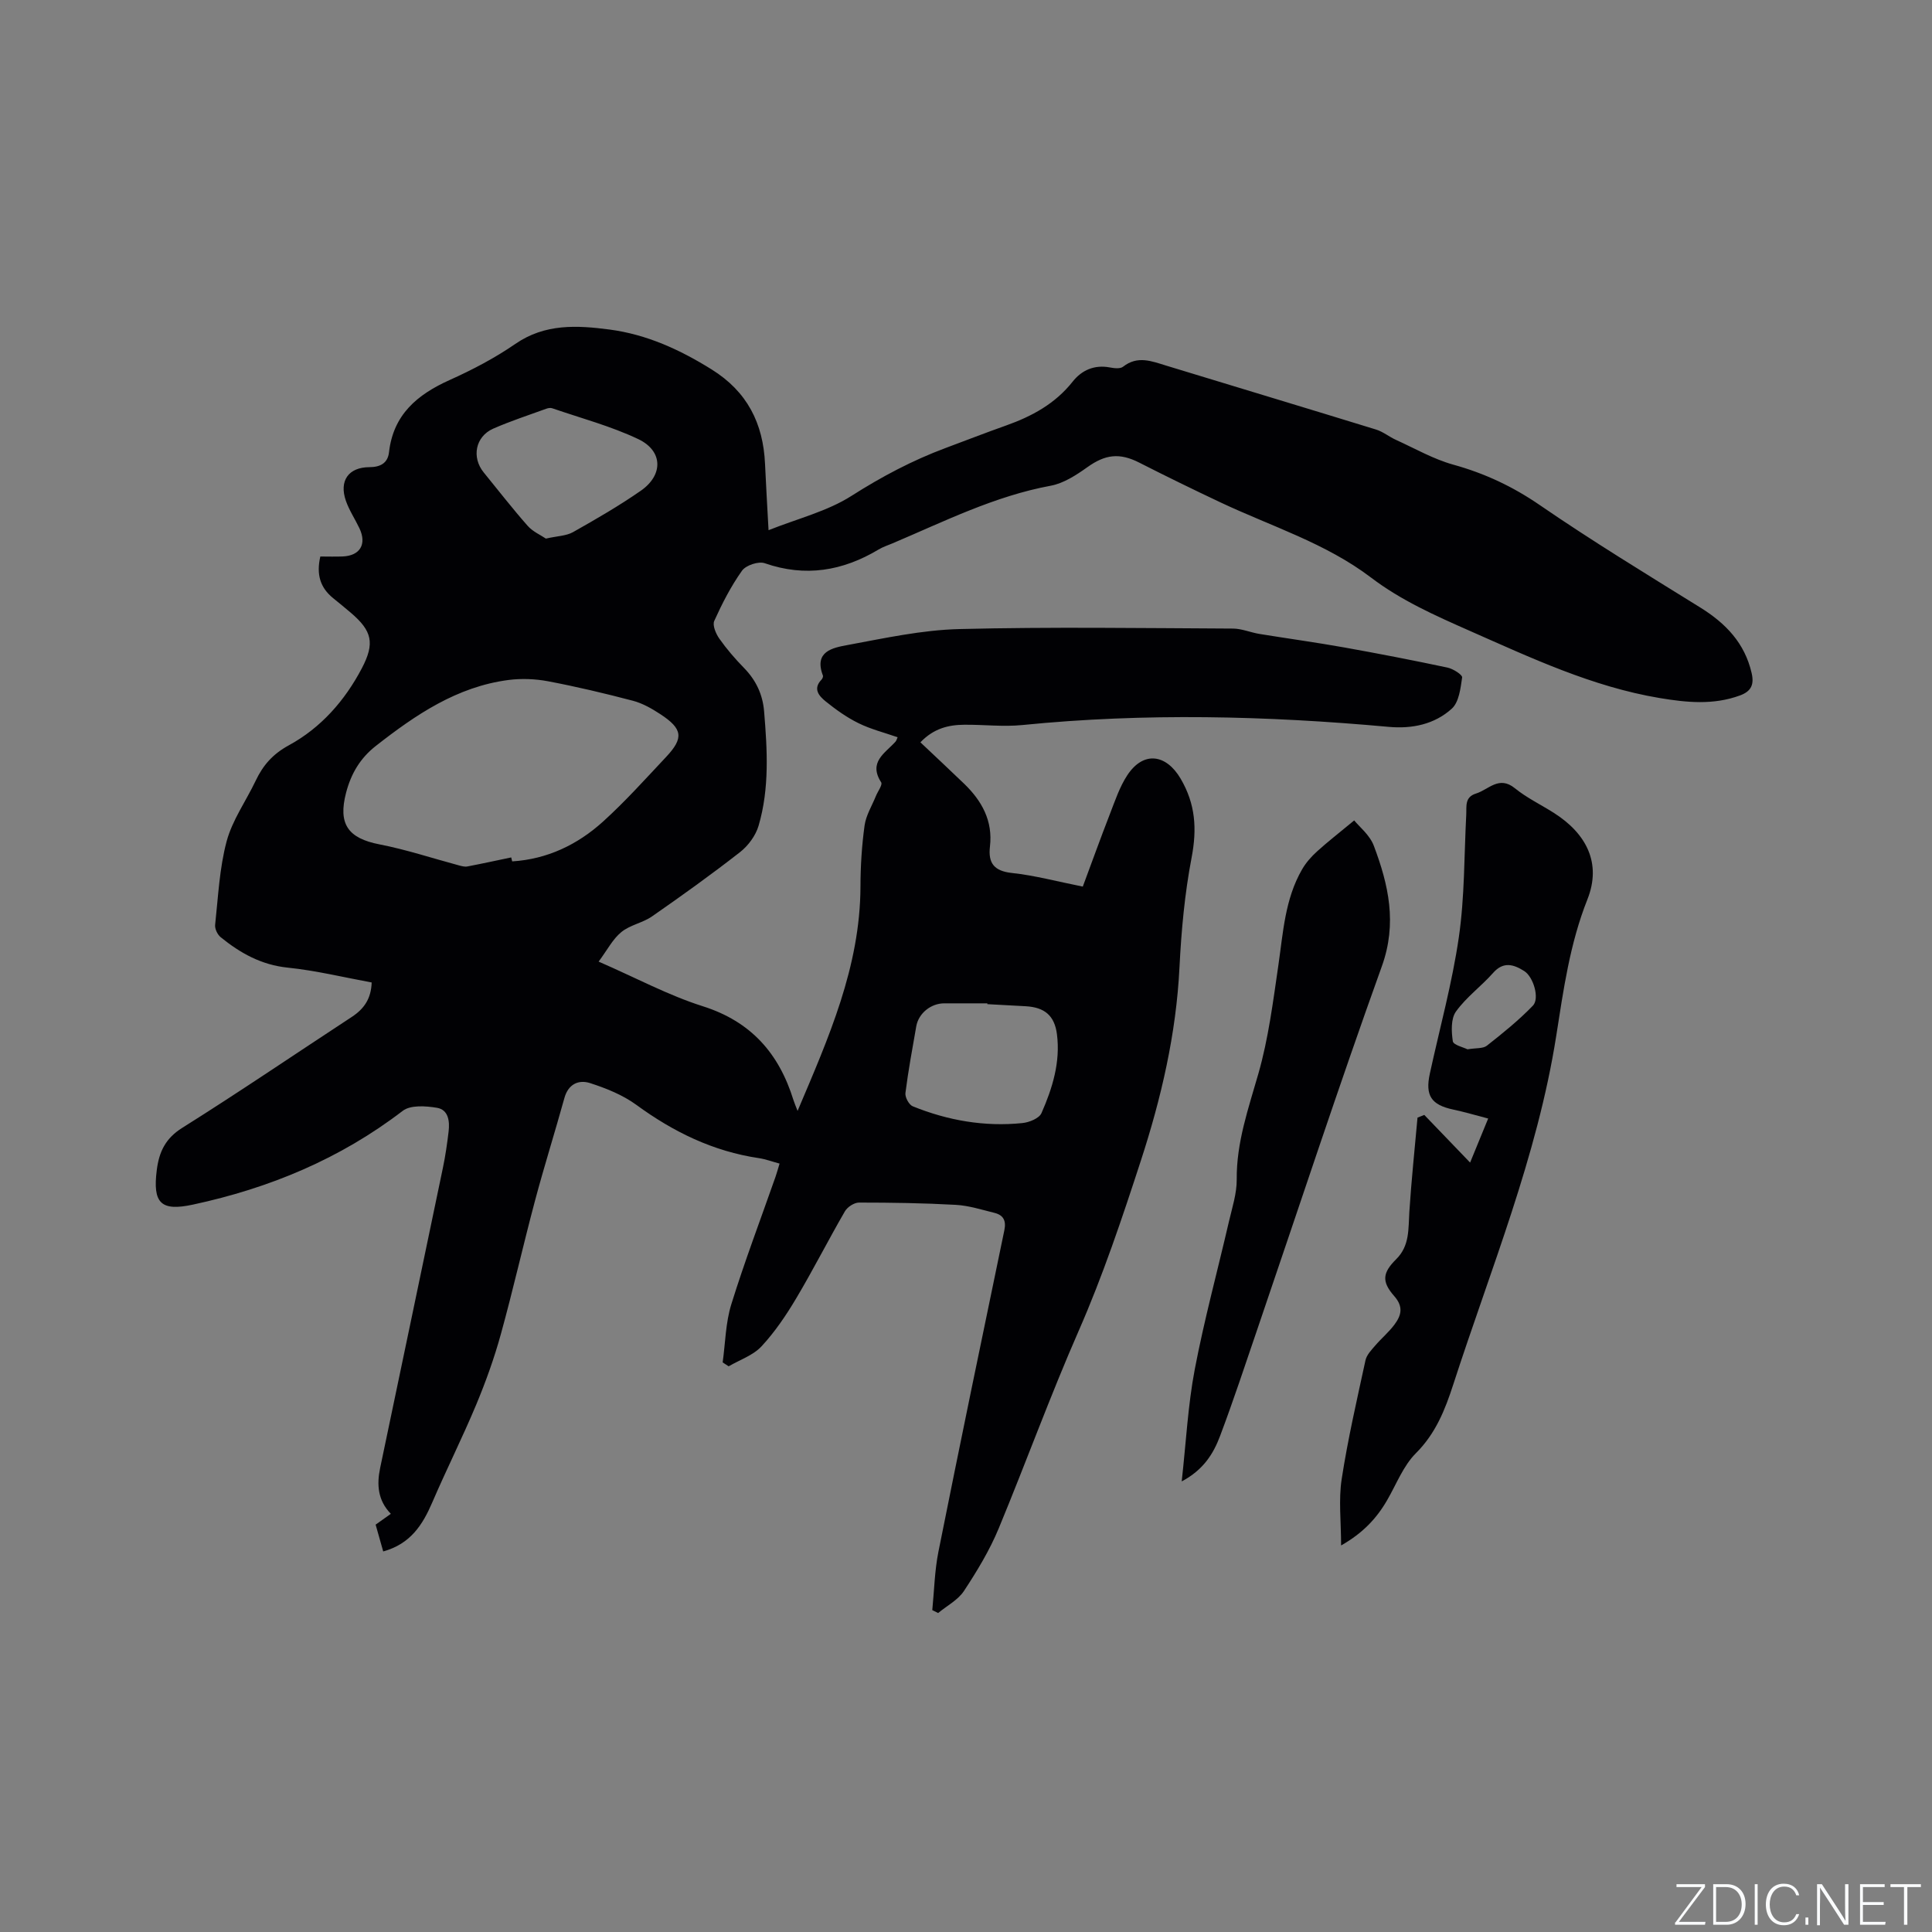 <svg enable-background="new 0 0 400 400" viewBox="0 0 400 400" xmlns="http://www.w3.org/2000/svg"><rect x="0" y="0" width="400" height="400" fill="#808080" stroke="none"/><g fill="#fafbfc"><path d="m346.9 398 5.4-7.3h-5.2v-.6h5.9v.6l-5.4 7.2h5.5l-.1.6h-6.2v-.5z"/><path d="m354.7 390.1h2.8c2.3 0 3.9 1.6 3.9 4.1s-1.6 4.3-3.9 4.3h-2.8zm.6 7.8h2c2.2 0 3.3-1.6 3.3-3.6 0-1.8-1-3.6-3.3-3.6h-2z"/><path d="m363.9 390.1v8.4h-.6v-8.4z"/><path d="m372.5 396.3c-.4 1.3-1.4 2.3-3.2 2.3-2.4 0-3.7-1.9-3.7-4.3 0-2.3 1.2-4.3 3.7-4.3 1.8 0 2.9 1 3.2 2.4h-.6c-.4-1.1-1.1-1.8-2.5-1.8-2.1 0-3 1.9-3 3.7s.9 3.7 3 3.7c1.4 0 2.1-.7 2.5-1.7z"/><path d="m373.8 398.5v-1.5h.6v1.5z"/><path d="m376.2 398.5v-8.4h1c1.3 2 4.4 6.7 4.9 7.6-.1-1.2-.1-2.4-.1-3.8v-3.8h.7v8.4h-.9c-1.2-1.9-4.4-6.8-5-7.7.1 1.1 0 2.3 0 3.9v3.9h-.6z"/><path d="m390 394.4h-4.3v3.5h4.7l-.1.6h-5.2v-8.4h5.1v.6h-4.5v3.1h4.3z"/><path d="m394.2 390.7h-2.8v-.6h6.3v.6h-2.8v7.8h-.7z"/></g><path d="m123.94 199.09c7.78 3.39 14.46 6.99 21.56 9.24 10.01 3.17 15.78 9.78 18.77 19.41.21.67.5 1.32.86 2.26 6.41-15.11 12.96-29.82 13.02-46.4.01-4.23.27-8.49.85-12.68.29-2.11 1.53-4.09 2.35-6.12.39-.96 1.41-2.32 1.09-2.82-2.71-4.21.81-6.04 2.96-8.42.2-.22.27-.55.44-.92-2.74-.96-5.55-1.66-8.09-2.91-2.43-1.19-4.69-2.81-6.8-4.51-1.33-1.08-2.73-2.58-.87-4.5.2-.2.38-.64.29-.87-1.9-5 2.06-5.74 5.09-6.3 7.68-1.42 15.43-3.12 23.18-3.31 18.86-.47 37.75-.19 56.63-.1 1.83.01 3.65.81 5.49 1.11 5.83.95 11.69 1.75 17.51 2.79 7.16 1.28 14.31 2.67 21.43 4.18 1.16.25 3.1 1.49 3.02 2.04-.33 2.26-.65 5.12-2.15 6.47-3.56 3.22-8.17 4.2-13.04 3.76-25.27-2.3-50.55-2.91-75.85-.38-3.98.4-8.04-.1-12.07-.06-3.24.03-6.29.75-9.05 3.64 3.07 2.91 6.1 5.72 9.06 8.58 3.66 3.54 5.96 7.67 5.34 12.98-.4 3.41.82 5.09 4.54 5.49 4.71.5 9.35 1.76 14.68 2.82 1.86-4.99 3.67-10.03 5.61-15.02 1.07-2.75 2.02-5.64 3.62-8.06 3.33-5.03 8.03-4.37 11.03.74 3.09 5.27 3.4 10.41 2.27 16.33-1.43 7.46-2.13 15.11-2.51 22.71-.68 13.79-3.77 27.07-8.01 40.08-3.86 11.86-7.84 23.75-12.84 35.15-5.92 13.5-10.94 27.34-16.57 40.93-1.88 4.55-4.49 8.85-7.2 12.97-1.24 1.88-3.54 3.07-5.35 4.57-.4-.2-.81-.4-1.21-.6.4-4.03.48-8.13 1.27-12.09 4.44-22.21 9.04-44.39 13.65-66.56.41-1.97-.19-3.13-2.02-3.59-2.66-.66-5.34-1.52-8.05-1.67-6.66-.37-13.34-.47-20.02-.47-1 0-2.4.91-2.92 1.81-3.45 5.95-6.56 12.1-10.08 18.01-2.09 3.52-4.43 6.98-7.2 9.96-1.74 1.86-4.49 2.78-6.79 4.12-.41-.27-.83-.54-1.24-.81.56-4.02.6-8.2 1.79-12.03 2.76-8.89 6.07-17.6 9.15-26.39.28-.79.49-1.6.84-2.74-1.5-.4-2.87-.92-4.28-1.13-9.46-1.4-17.7-5.42-25.37-11.03-2.81-2.05-6.24-3.43-9.59-4.51-2.34-.75-4.5.19-5.3 3.07-1.97 7.11-4.19 14.14-6.09 21.27-2.45 9.18-4.54 18.47-7.07 27.63-1.37 4.97-3.13 9.87-5.11 14.62-2.85 6.82-6.17 13.43-9.09 20.22-2 4.65-4.51 8.6-10.16 10.16-.52-1.84-1.02-3.62-1.57-5.55 1.01-.72 2.01-1.43 3.15-2.24-2.7-2.77-2.94-6.02-2.22-9.47 4.33-20.72 8.69-41.44 13-62.17.52-2.48.88-5 1.18-7.52.25-2.11-.03-4.5-2.4-4.9-2.31-.39-5.48-.61-7.09.62-12.99 9.96-27.61 16.02-43.44 19.42-6.67 1.44-8.36-.31-7.49-7.16.47-3.7 1.75-6.53 5.27-8.73 11.84-7.43 23.41-15.31 35.11-22.97 2.48-1.63 4-3.71 4.11-7.13-5.78-1.06-11.53-2.47-17.37-3.07-5.47-.56-9.84-3.01-13.9-6.31-.66-.54-1.23-1.74-1.14-2.55.63-5.79.89-11.71 2.38-17.29 1.18-4.4 4.02-8.35 6.01-12.54 1.52-3.21 3.54-5.53 6.88-7.35 6.63-3.61 11.58-9.23 15.1-15.93 2.74-5.22 2.12-7.75-2.27-11.5-1.21-1.03-2.44-2.04-3.68-3.04-2.66-2.16-3.5-4.89-2.64-8.61 1.52 0 3.07.05 4.62-.01 3.62-.15 5.04-2.55 3.47-5.85-.91-1.91-2.11-3.7-2.8-5.68-1.44-4.14.54-6.95 4.89-6.96 2.28-.01 3.79-.86 4.04-3.09.89-7.79 5.84-11.93 12.53-14.94 4.72-2.12 9.38-4.56 13.63-7.49 6.15-4.24 12.81-3.85 19.52-2.97 7.66 1.01 14.55 4.16 21.12 8.26 7.35 4.58 10.67 11.14 11.05 19.53.2 4.33.45 8.66.73 13.75 6.04-2.41 12.15-3.9 17.18-7.11 6.22-3.96 12.59-7.34 19.46-9.9 4.17-1.55 8.31-3.17 12.5-4.65 5.38-1.91 10.2-4.51 13.85-9.13 1.84-2.32 4.46-3.51 7.64-2.91.9.17 2.16.33 2.76-.14 3-2.36 5.92-1.16 8.95-.23 14.48 4.42 28.97 8.78 43.43 13.23 1.46.45 2.73 1.51 4.15 2.15 3.92 1.78 7.74 3.98 11.84 5.12 6.51 1.8 12.33 4.53 17.94 8.39 10.81 7.42 22.03 14.26 33.19 21.18 5.27 3.27 9.22 7.36 10.65 13.59.54 2.36-.07 3.77-2.43 4.63-5.51 2.02-11.04 1.46-16.62.53-13.96-2.34-26.61-8.31-39.4-13.95-7.08-3.13-14.13-6.26-20.34-10.98-9.41-7.15-20.66-10.61-31.17-15.57-5.64-2.66-11.25-5.4-16.81-8.23-4.1-2.09-7.05-1.72-10.77.94-2.29 1.63-4.89 3.33-7.56 3.83-11.61 2.14-22.03 7.38-32.74 11.92-.97.41-2 .74-2.9 1.28-7.45 4.46-15.18 5.77-23.59 2.85-1.29-.45-3.9.42-4.7 1.54-2.29 3.22-4.12 6.79-5.75 10.4-.41.9.33 2.65 1.04 3.66 1.52 2.16 3.27 4.19 5.12 6.08 2.48 2.54 3.87 5.48 4.16 9 .66 7.94 1.13 15.92-1.14 23.66-.6 2.05-2.15 4.15-3.85 5.48-5.93 4.63-12.05 9.02-18.23 13.31-1.93 1.34-4.54 1.76-6.33 3.23-1.78 1.44-2.89 3.67-4.71 6.12zm-18.1-21.57c.07.27.14.55.2.82 7.25-.45 13.51-3.45 18.79-8.22 4.62-4.18 8.8-8.85 13.08-13.4 3.69-3.93 3.44-5.82-1.18-8.85-1.75-1.15-3.67-2.25-5.67-2.78-5.82-1.53-11.68-2.92-17.59-4.04-2.65-.5-5.49-.61-8.17-.27-10.69 1.39-19.24 7.2-27.48 13.65-3.26 2.55-5.13 5.75-6.16 9.66-1.71 6.51.38 9.46 6.91 10.73 5.56 1.08 10.97 2.88 16.45 4.35.57.15 1.2.33 1.75.22 3.04-.58 6.05-1.24 9.07-1.87zm98.58 30.38c0-.06 0-.12 0-.17-2.97 0-5.93.01-8.9 0-2.78-.01-5.35 2.06-5.82 4.77-.8 4.59-1.66 9.18-2.24 13.8-.11.87.74 2.44 1.52 2.75 7.27 2.94 14.86 4.27 22.69 3.47 1.42-.14 3.49-.98 3.96-2.07 2.27-5.15 3.94-10.56 3.2-16.32-.5-3.87-2.56-5.58-6.48-5.8-2.64-.15-5.28-.29-7.93-.43zm-91.4-96.39c2.38-.54 4.22-.55 5.62-1.34 4.77-2.69 9.53-5.44 14.02-8.56 4.7-3.26 4.62-8.25-.5-10.69-5.68-2.7-11.87-4.34-17.85-6.4-.36-.12-.85-.03-1.23.11-3.67 1.34-7.4 2.55-10.97 4.12-3.7 1.64-4.51 5.95-1.95 9.08 3.01 3.69 5.93 7.46 9.08 11.03 1.06 1.21 2.7 1.91 3.78 2.65z" fill="#010104"/><path d="m277.66 319.97c0-4.97-.54-9.44.12-13.74 1.27-8.26 3.16-16.43 4.93-24.6.24-1.11 1.21-2.11 2-3.03 1.29-1.51 2.86-2.81 4.03-4.4 1.37-1.86 1.88-3.64-.09-5.87-2.66-3.03-2.39-4.84.43-7.64s2.48-6.29 2.71-9.79c.42-6.51 1.11-13.01 1.69-19.51.47-.19.93-.37 1.4-.56 3.05 3.17 6.09 6.34 9.49 9.87 1.27-3.09 2.4-5.84 3.74-9.12-2.64-.69-4.93-1.37-7.25-1.86-4.53-.97-5.82-2.88-4.83-7.43 2.05-9.42 4.63-18.75 6.01-28.27 1.21-8.34 1.09-16.88 1.53-25.34.09-1.75-.36-3.65 2.03-4.39 2.61-.81 4.74-3.77 8.03-1.1 2.45 1.99 5.37 3.39 8.05 5.09 6.83 4.33 9.93 10.48 6.98 17.92-3.66 9.22-4.96 18.74-6.47 28.34-3.93 24.95-13.58 48.23-21.3 72.08-1.7 5.25-3.64 10.16-7.75 14.26-2.61 2.61-4.03 6.41-5.94 9.7-2.19 3.81-5.09 6.87-9.54 9.39zm26.17-102.72c1.78-.3 3.21-.12 4.01-.75 3.31-2.6 6.61-5.27 9.53-8.29 1.43-1.48.12-5.95-1.79-7.16-2.15-1.36-4.29-2.07-6.45.38-2.45 2.77-5.56 5.02-7.69 8-1.07 1.49-.95 4.14-.65 6.15.12.78 2.24 1.26 3.04 1.67z" fill="#010104"/><path d="m280.37 169.86c1.02 1.27 3.23 3.01 4.07 5.26 3.04 8.07 4.86 16.03 1.66 24.93-8.96 24.9-17.21 50.04-25.76 75.09-2.53 7.41-4.98 14.85-7.74 22.17-1.37 3.64-3.41 6.99-7.94 9.4.91-8.19 1.29-15.79 2.7-23.19 1.96-10.28 4.72-20.41 7.08-30.62.67-2.88 1.63-5.8 1.61-8.7-.07-7.69 2.42-14.69 4.49-21.93 2.08-7.27 3.03-14.89 4.13-22.4.99-6.81 1.36-13.73 4.91-19.87.8-1.39 1.92-2.66 3.12-3.74 2.18-1.98 4.53-3.8 7.67-6.4z" fill="#010104"/></svg>